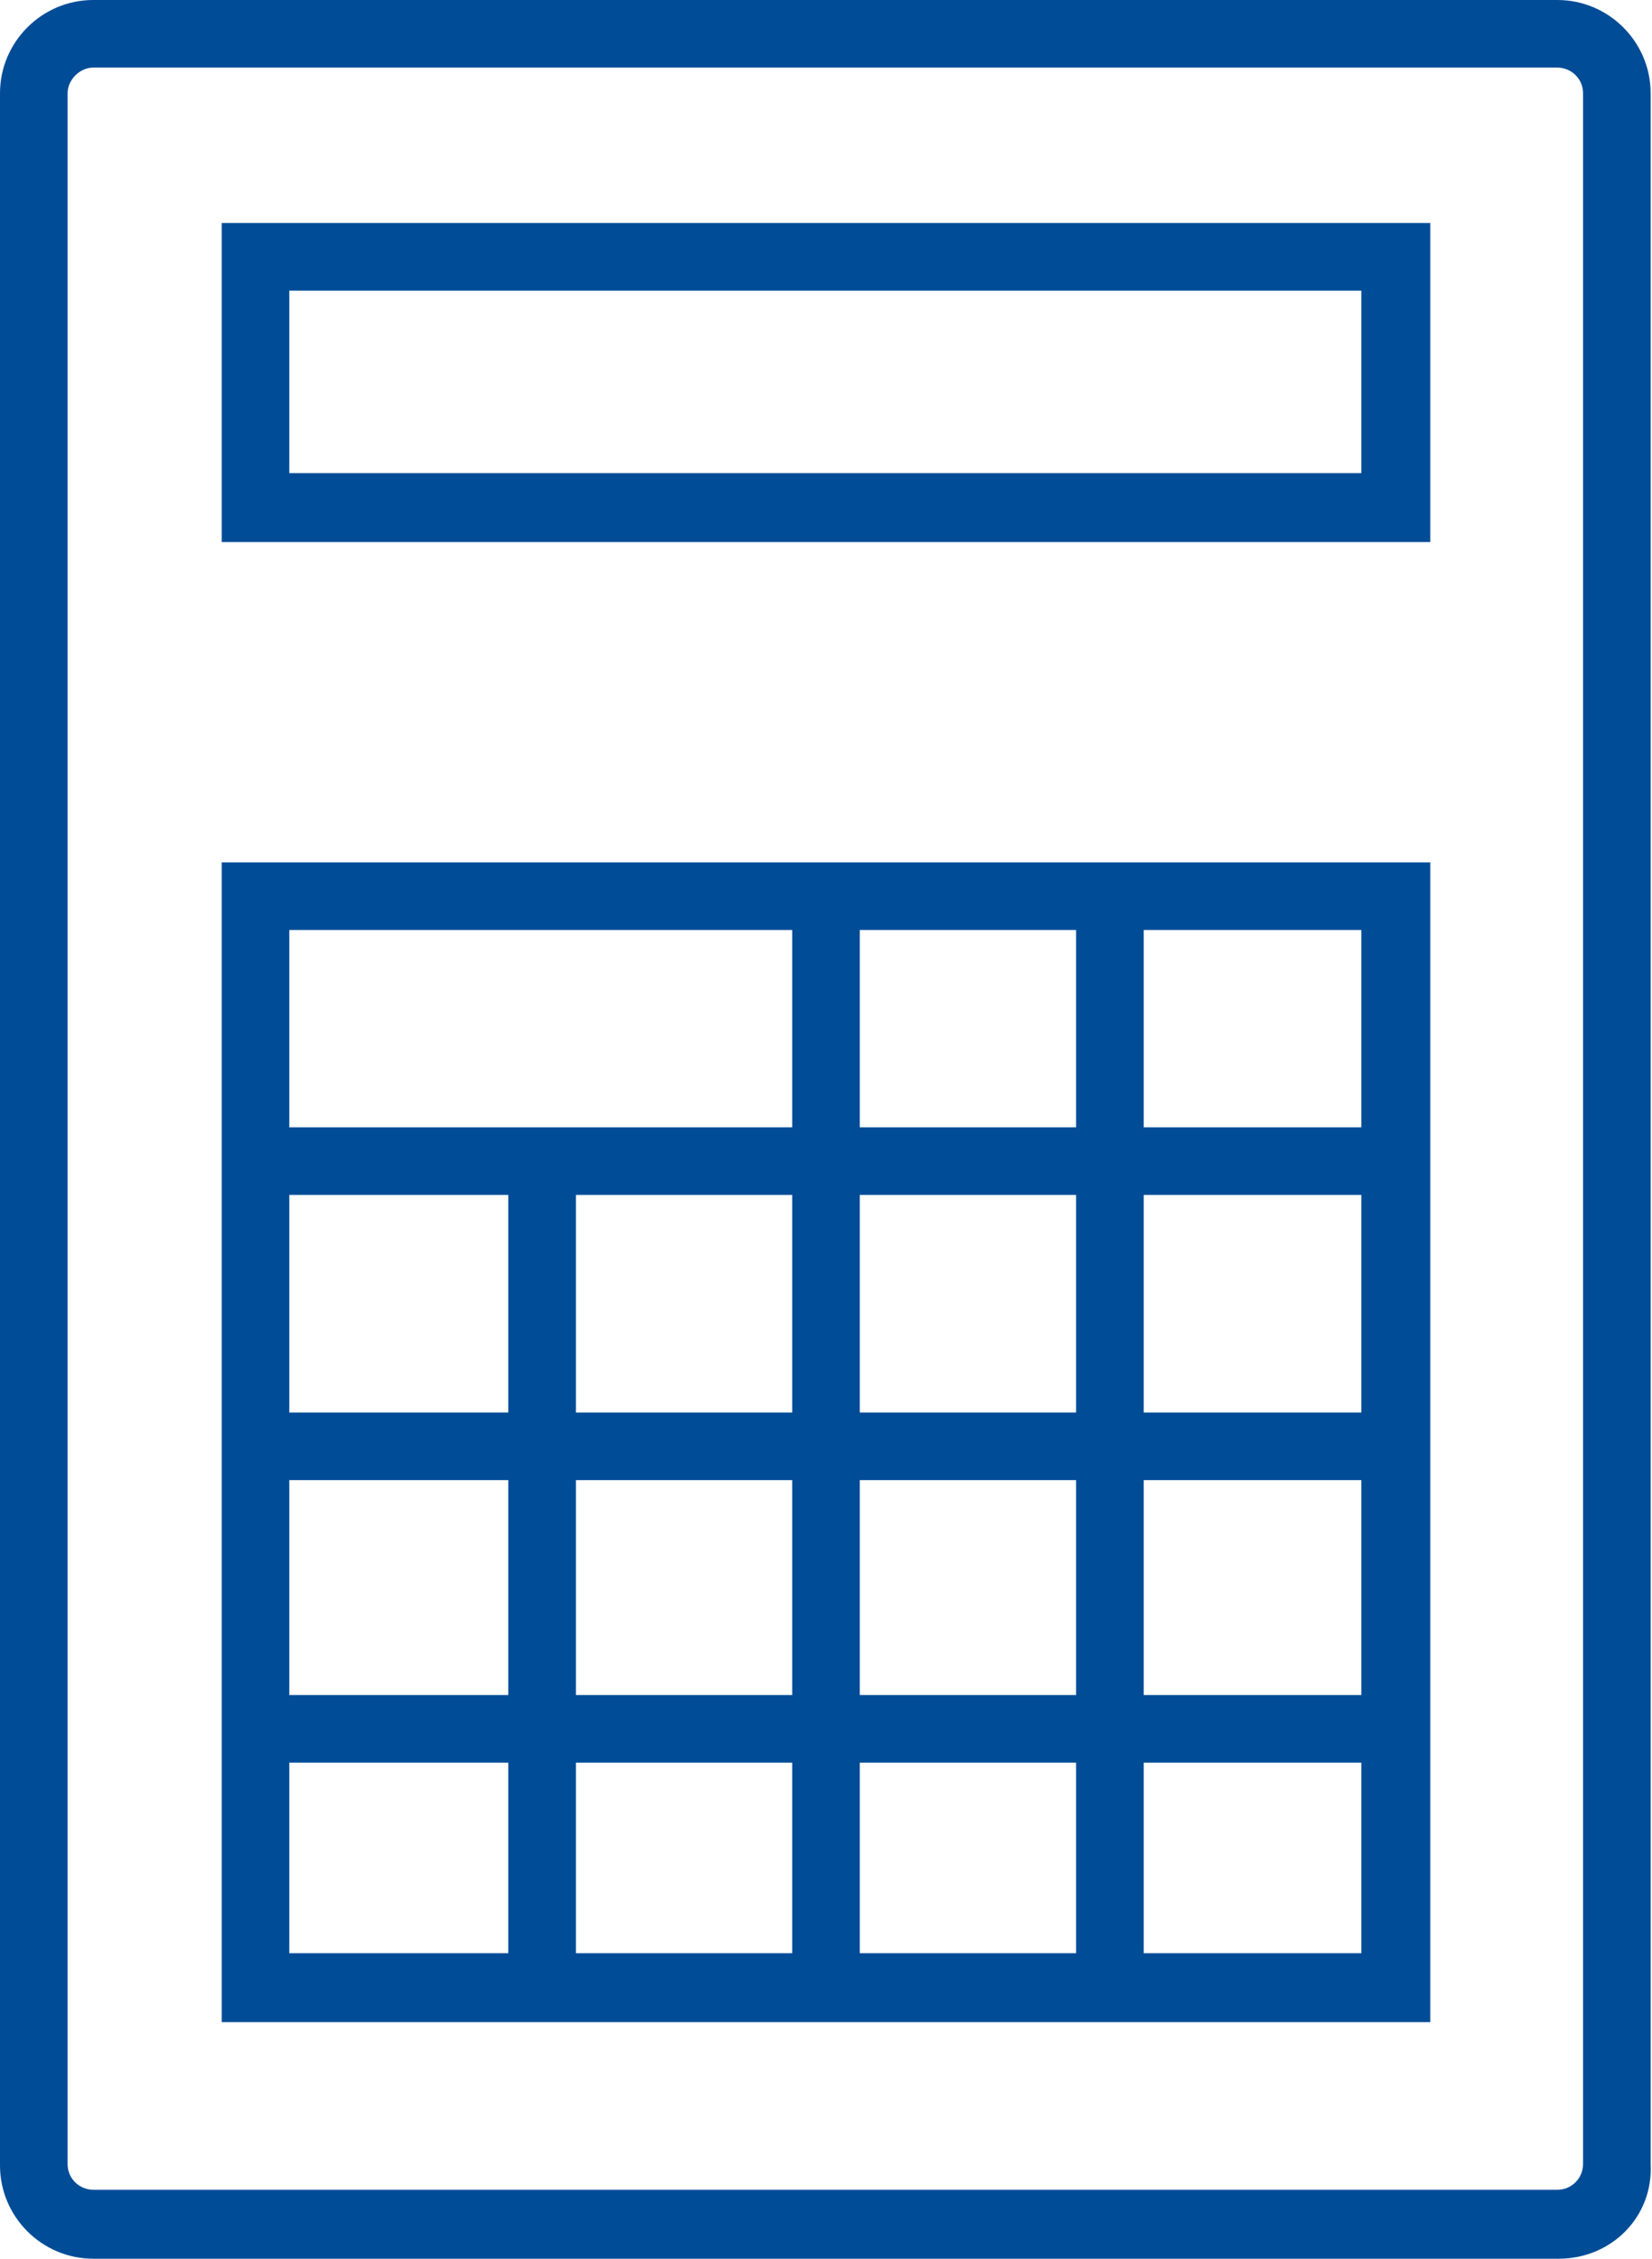 <?xml version="1.0" encoding="utf-8"?>
<!-- Generator: Adobe Illustrator 27.6.1, SVG Export Plug-In . SVG Version: 6.00 Build 0)  -->
<svg version="1.1" id="Layer_1" xmlns="http://www.w3.org/2000/svg" xmlns:xlink="http://www.w3.org/1999/xlink" x="0px" y="0px" viewBox="0 0 122.2 167.1" style="enable-background:new 0 0 122.2 167.1;" xml:space="preserve">
  <style type="text/css">
	.st0{fill:#004C97;}
</style>
  <g>
    <g>
      <path class="st0" d="M115.3,167.1H6.9c-3.8,0-6.9-3.1-6.9-6.9V6.9C0,3.1,3.1,0,6.9,0h108.3c3.8,0,6.9,3.1,6.9,6.9v153.2
			C122.3,164,119.2,167.1,115.3,167.1z M6.9,5C5.9,5,5,5.9,5,6.9v153.2c0,1.1,0.9,1.9,1.9,1.9h108.3c1.1,0,1.9-0.9,1.9-1.9V6.9
			c0-1.1-0.9-1.9-1.9-1.9H6.9z" />
    </g>
    <g>
      <path class="st0" d="M105.8,40.1H16.4V16.5h89.4C105.8,16.5,105.8,40.1,105.8,40.1z M21.4,35h79.3V21.5H21.4V35z" />
    </g>
    <g>
      <path class="st0" d="M105.8,149.6H16.4V63.8h89.4C105.8,63.8,105.8,149.6,105.8,149.6z M21.4,144.5h79.3V68.8H21.4V144.5z" />
    </g>
    <g>
      <rect x="37.6" y="86.3" class="st0" width="5" height="60.8" />
    </g>
    <g>
      <rect x="58.6" y="66.3" class="st0" width="5" height="81.3" />
    </g>
    <g>
      <rect x="79.6" y="66.8" class="st0" width="5" height="81.3" />
    </g>
    <g>
      <rect x="18.9" y="83.4" class="st0" width="84.3" height="5" />
    </g>
    <g>
      <rect x="18.9" y="104.5" class="st0" width="84.3" height="5" />
    </g>
    <g>
      <rect x="18.9" y="125.4" class="st0" width="84.3" height="5" />
    </g>
  </g>
</svg>